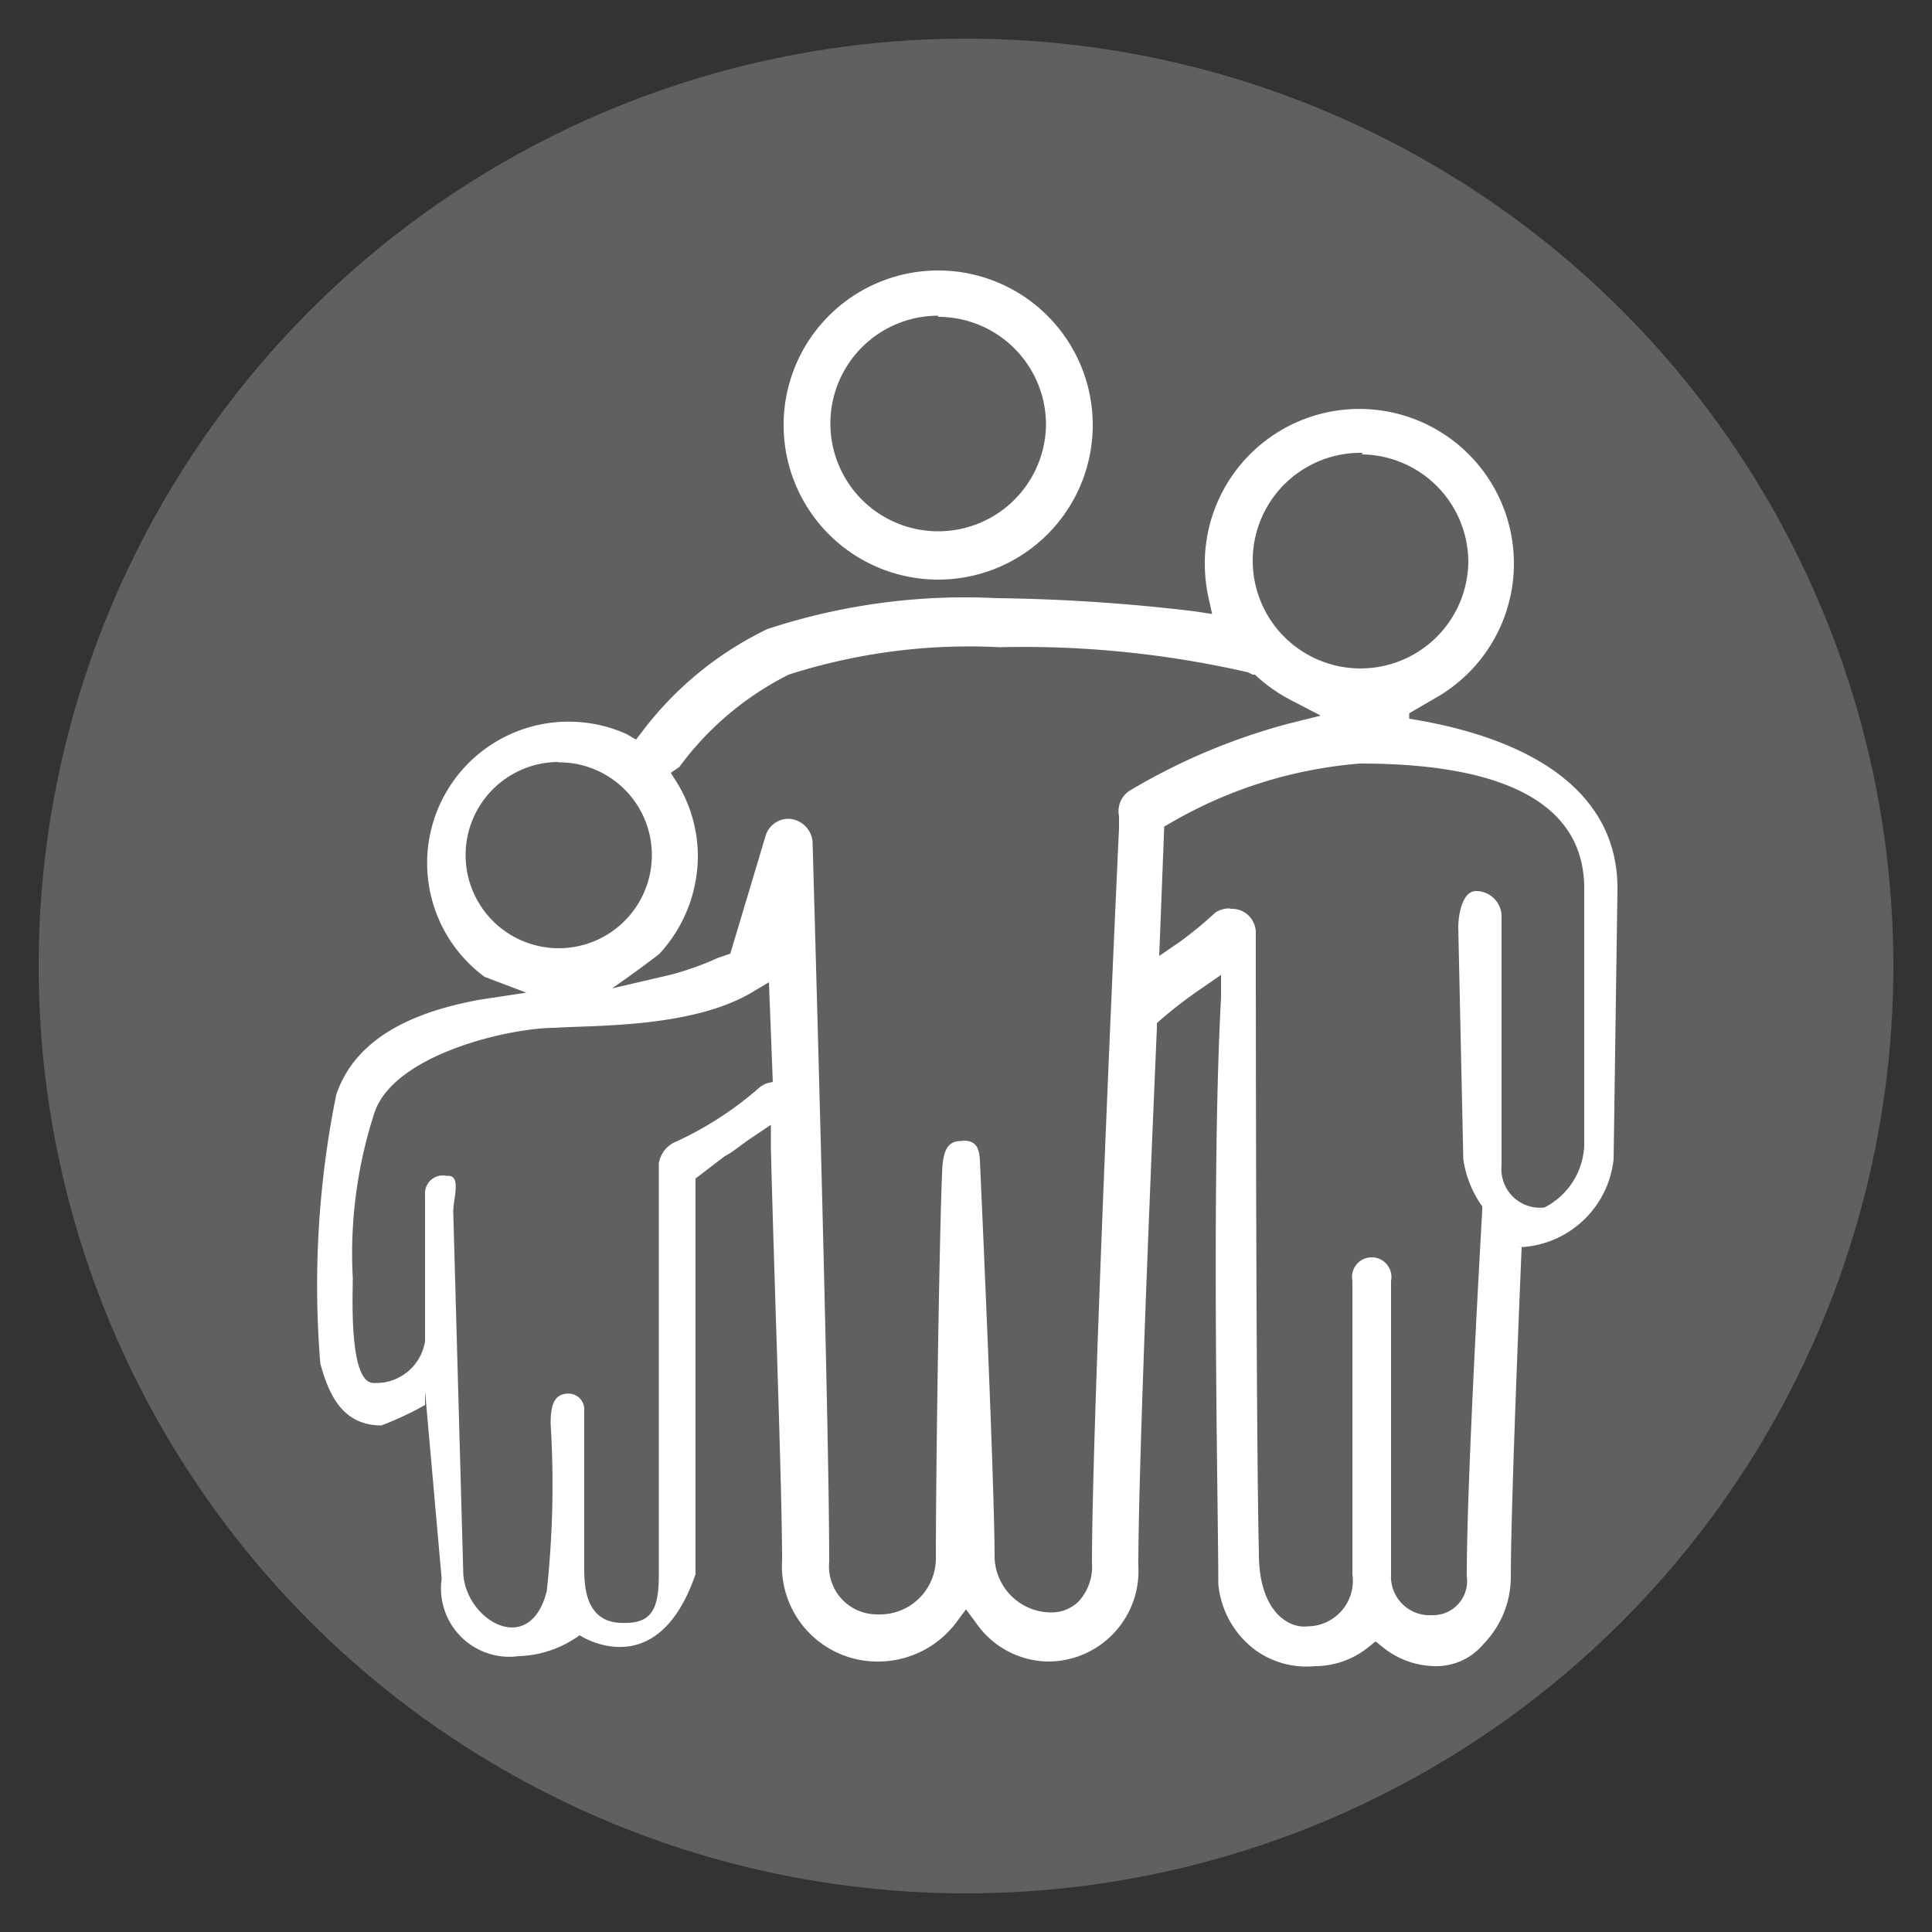 <svg id="Layer_1" data-name="Layer 1" xmlns="http://www.w3.org/2000/svg" viewBox="0 0 50 50"><rect x="0" y="0" width="50" height="50" fill="#333333" stroke="none"/><defs><style>.cls-1{fill:#606060;}.cls-2{fill:#fff;}</style></defs><title>lg2-icons</title><circle class="cls-1" cx="25" cy="25" r="24"/><path class="cls-2" d="M24.28,15a4,4,0,1,1,4-4A4,4,0,0,1,24.28,15Zm0-6.83A2.79,2.79,0,1,0,27.07,11,2.79,2.79,0,0,0,24.28,8.2Z"/><path class="cls-2" d="M15,42.32a2.82,2.82,0,0,1-1.57.54,1.77,1.77,0,0,1-2-2L11,36v0.36a8,8,0,0,1-1.13.53c-1,0-1.36-.79-1.58-1.6a24.82,24.82,0,0,1,.41-6.95c0.53-1.6,2.24-2.2,3.73-2.47l1.19-.18-1.08-.41A3.66,3.66,0,0,1,16.22,19l0.24,0.14,0.17-.22a8.88,8.88,0,0,1,3.23-2.64,16.35,16.35,0,0,1,5.93-.8,47.59,47.59,0,0,1,5.12.34l0.46,0.07-0.1-.45a4.12,4.12,0,0,1-.09-0.84A4,4,0,1,1,37.26,18l-0.79.46v0.14c3.19,0.51,5.39,1.9,5.39,4.39L41.76,30a2.55,2.55,0,0,1-2.49,2.28c-0.07,0,.3,0,0.22,0l-0.11,0s-0.28,6.53-.28,8.52a2.49,2.49,0,0,1-.71,1.75,1.59,1.59,0,0,1-1.23.57,2.19,2.19,0,0,1-1.36-.48l-0.2-.16-0.2.16a2.21,2.21,0,0,1-1.37.48,2.26,2.26,0,0,1-1.56-.43,2.41,2.41,0,0,1-.94-1.69c0-1.95-.19-10.41.07-15.17l0-.6-0.49.34a11.25,11.25,0,0,0-1.07.82l-0.1.09v0.13c-0.22,5.08-.48,11.63-0.48,13.92A2.34,2.34,0,0,1,27.15,43a2.3,2.3,0,0,1-1.89-1L25,41.65,24.74,42a2.53,2.53,0,0,1-2,1,2.47,2.47,0,0,1-2.5-2.61c0-1.93-.2-7.08-0.29-10.69l0-.59-0.49.33c-0.33.22-.44,0.34-0.7,0.48L18,30.5V40.74C17,43.65,15,42.32,15,42.32Zm-3.4-11.89c0.34,0,.13.59,0.13,0.93l0.26,9.38c0.08,1.2,1.72,2.17,2.16.44a25.54,25.54,0,0,0,.1-4.34c0-.4.06-0.74,0.4-0.77a0.41,0.41,0,0,1,.47.43c0,0.46,0,3.1,0,4.14,0,0.75.21,1.4,1.08,1.36,0.72,0,.85-0.46.85-1.25V30.11a0.73,0.73,0,0,1,.46-0.57,8.91,8.91,0,0,0,2.15-1.4,0.86,0.86,0,0,1,.17-0.1L20,28,19.9,25.42l-0.47.28c-1.56.91-4.1,0.83-5.07,0.9-1.19,0-4.17.69-4.67,2.2a11.78,11.78,0,0,0-.56,4.28c0,0.48-.1,2.67.52,2.71A1.28,1.28,0,0,0,11,34.71v-3.8A0.46,0.46,0,0,1,11.55,30.43Zm20.27-6.91a0.63,0.63,0,0,1,.3.07,0.62,0.62,0,0,1,.33.53c0,0.6,0,12.65.08,16.09,0,1.45.73,1.94,1.26,1.88A1.18,1.18,0,0,0,35,40.74V33.15a0.51,0.51,0,1,1,1,0v7.59a1,1,0,0,0,1.06,1.06,0.88,0.88,0,0,0,.9-1c0-2.67.4-9.42,0.4-9.49l0-.09A2.79,2.79,0,0,1,37.87,30l-0.13-6c0-.34.11-0.94,0.46-0.94a0.66,0.66,0,0,1,.66.63l0,6.47a1,1,0,0,0,1.11,1.09A1.89,1.89,0,0,0,41,29.65L41,23c0-1.33-.73-3.24-5.8-3.24a11.55,11.55,0,0,0-4.91,1.54l-0.16.09L30,24.74l0.54-.37a10.37,10.37,0,0,0,.91-0.75A0.65,0.65,0,0,1,31.81,23.51Zm-6.94,6c0.33,0,.41.18,0.43,0.51,0.09,2,.38,8.55.38,10.28a1.47,1.47,0,0,0,1.47,1.42,1,1,0,0,0,.71-0.29,1.34,1.34,0,0,0,.34-1c0-3.49.58-16.46,0.7-19V21.12a0.63,0.63,0,0,1,.28-0.66,16.08,16.08,0,0,1,4.1-1.73l0.84-.21-0.77-.4a4.06,4.06,0,0,1-.93-0.66l0,0-0.06,0-0.12-.06a26,26,0,0,0-6.43-.65,15.29,15.29,0,0,0-5.46.71,7.93,7.93,0,0,0-2.83,2.39L17.36,20l0.12,0.19a3.65,3.65,0,0,1,.58,2,3.74,3.74,0,0,1-1,2.5c-0.5.39-1.22,0.89-1.22,0.89l1.54-.36a7.65,7.65,0,0,0,1.2-.43l0.32-.11,0.92-3.07a0.62,0.62,0,0,1,.59-0.42,0.65,0.65,0,0,1,.62.61c0,0.11.43,14.79,0.43,18.62a1.24,1.24,0,0,0,1.25,1.36,1.45,1.45,0,0,0,1.51-1.44c0-2.49.1-8.91,0.17-10.17C24.43,29.75,24.54,29.53,24.87,29.53Zm-10.47-9.8a2.41,2.41,0,1,0,2.41,2.41A2.4,2.4,0,0,0,14.41,19.73Zm20.82-8A2.79,2.79,0,1,0,38,14.55,2.79,2.79,0,0,0,35.23,11.76Z"/></svg>